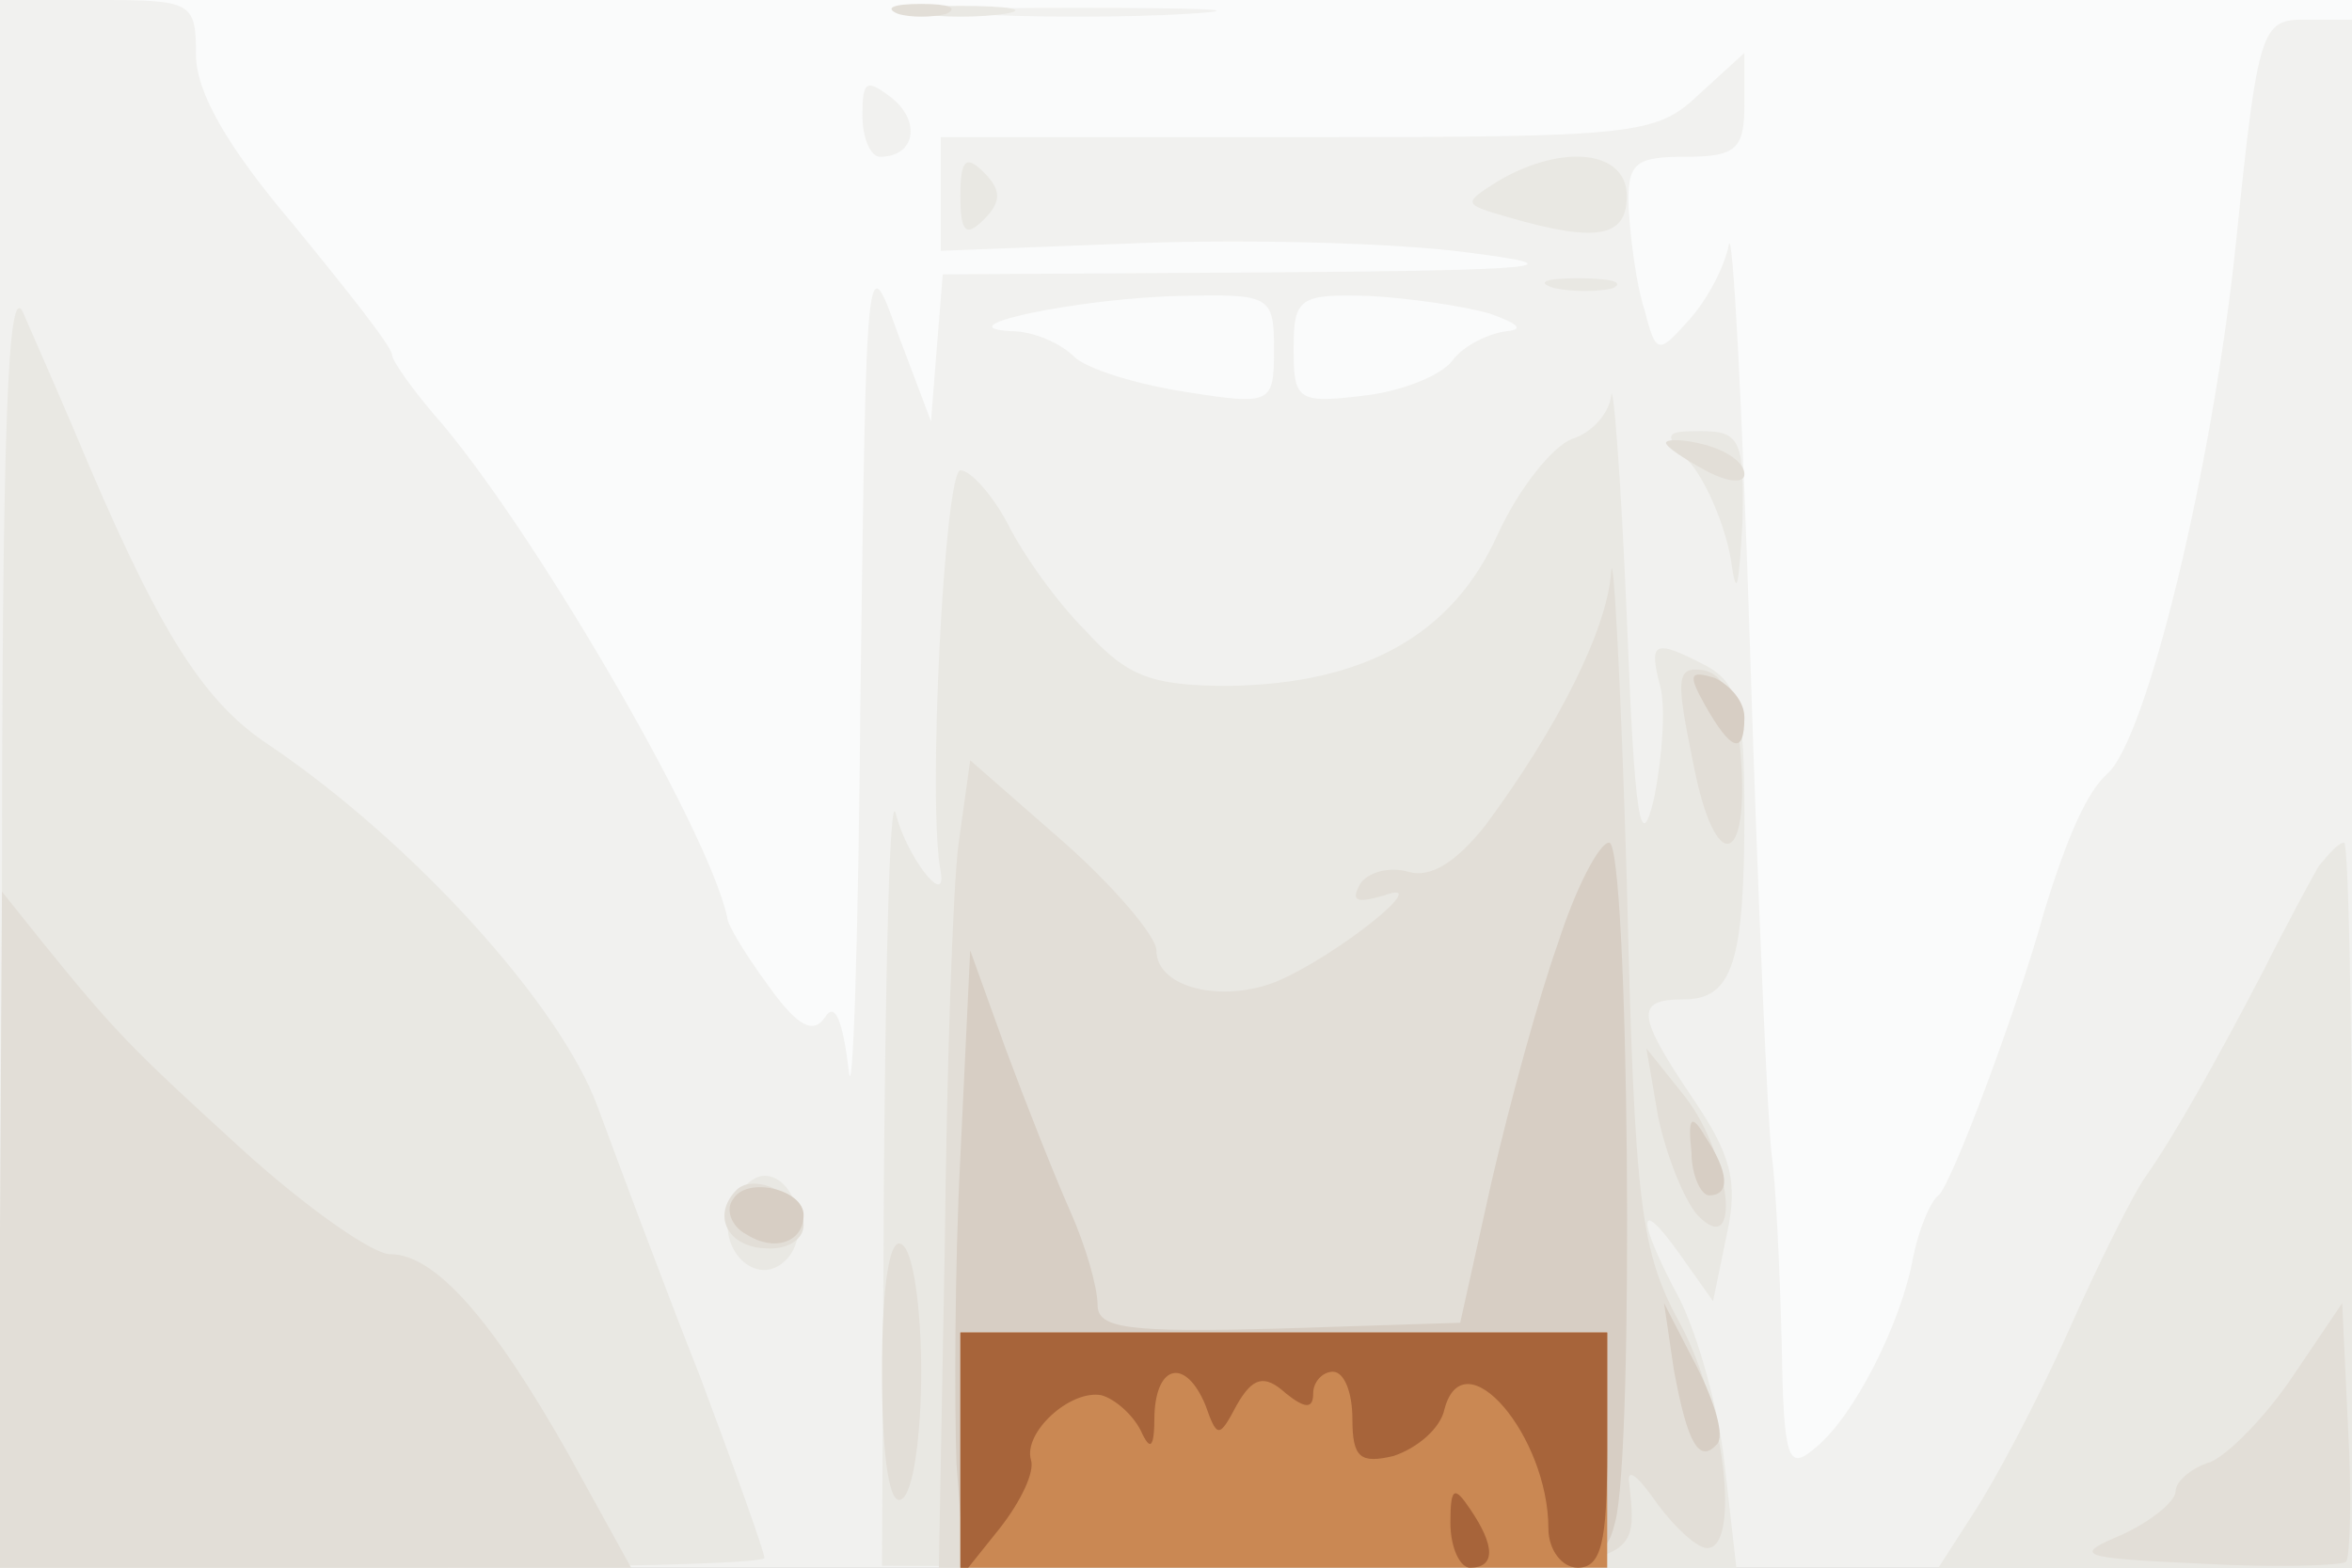 <svg xmlns="http://www.w3.org/2000/svg" xmlns:xlink="http://www.w3.org/1999/xlink" width="120" height="80"><rect width="100%" height="100%" fill="#333333" stroke="none"/><g><svg xmlns="http://www.w3.org/2000/svg" xmlns:xlink="http://www.w3.org/1999/xlink" width="120" height="80"/><svg xmlns="http://www.w3.org/2000/svg" width="120" height="80" version="1.0" viewBox="0 0 120 80"><g fill="#fafbfb" transform="matrix(.1 0 0 -.1 0 80)"><path d="M0 400V0h1200v800H0V400z"/></g></svg><svg xmlns="http://www.w3.org/2000/svg" width="120" height="80" version="1.0" viewBox="0 0 120 80"><g fill="#f1f1ef" transform="matrix(.1 0 0 -.1 0 80)"><path d="M0 400V0h1200v790h-24c-22 0-24-4-35-112-12-117-46-256-66-273-10-9-20-31-32-70-14-51-48-141-54-145-4-3-10-17-13-32-6-33-30-81-50-97-14-12-16-6-17 55-1 38-3 80-5 94s-7 129-11 255c-4 127-9 221-11 210s-11-28-20-38c-16-18-17-18-23 5-4 12-7 35-8 51-1 24 3 27 29 27s30 4 30 27v26l-23-21c-22-21-32-22-205-22H480v-58l103 4c56 2 131 0 167-5 55-7 39-9-102-10l-167-1-3-37-3-38-17 45c-16 45-16 42-19-185-1-126-4-212-6-191-3 25-7 35-12 27-6-9-14-5-29 16-11 15-21 31-21 35-10 46-102 203-150 257-11 13-21 27-21 30 0 4-23 33-50 66-34 40-50 68-50 87 0 27-2 28-50 28H0V400zm650 222c0-28-1-29-45-22-26 4-51 12-57 18-7 7-21 13-32 13-36 2 35 17 87 18 45 1 47 0 47-27zm110 18c14-5 18-8 9-9s-22-7-28-15-27-16-46-18c-33-4-35-2-35 24s3 28 38 27c20-1 48-5 62-9zM492 793c32-2 84-2 115 0 32 2 6 3-57 3s-89-1-58-3zm-52-52c0-11 4-21 9-21 18 0 21 18 6 30-13 10-15 9-15-9z"/></g></svg><svg xmlns="http://www.w3.org/2000/svg" width="120" height="80" version="1.0" viewBox="0 0 120 80"><g fill="#e9e8e3" transform="matrix(.1 0 0 -.1 0 80)"><path d="M468 793c12-2 32-2 45 0 12 2 2 4-23 4s-35-2-22-4zm22-93c0-19 3-21 12-12s9 15 0 24-12 7-12-12zm275 8c-19-12-19-12 5-19 45-13 60-10 60 11 0 23-32 27-65 8zM1 333 0 0h195c107 0 195 2 195 5s-15 45-33 93c-19 48-42 110-52 137-19 52-94 135-168 185-35 23-58 62-99 160-8 19-20 46-26 60-8 19-11-56-11-307zm792 320c9-2 23-2 30 0 6 3-1 5-18 5-16 0-22-2-12-5zm29-55c-1-9-10-19-20-22-10-4-27-25-38-49-23-51-68-76-137-77-40 0-52 5-73 28-15 15-32 39-40 55-8 15-19 27-24 27-8 0-17-171-10-205 3-19-18 9-23 30-3 11-5-71-6-182L450 1l218-1 218-1-6 53c-3 29-14 67-23 85-22 41-22 54 0 23l17-24 7 34c6 27 2 41-17 69-29 43-30 51-5 51s31 19 31 95c0 53-3 66-19 75-27 14-30 13-24-10 3-11 1-37-3-57-7-30-10-12-14 92-3 72-7 122-8 113zm41-35c8-10 17-31 20-48 3-21 4-16 6 18 1 42-1 47-21 47-19 0-20-1-5-17zm320-205c-4-7-17-31-28-53-25-48-46-85-60-105-6-8-24-44-40-80s-38-77-48-92L989 0h211v185c0 102-2 185-4 185-3 0-8-6-13-12zM373 184c-8-21 13-42 28-27 13 13 5 43-11 43-6 0-13-7-17-16z"/></g></svg><svg xmlns="http://www.w3.org/2000/svg" width="120" height="80" version="1.0" viewBox="0 0 120 80"><g fill="#e2ded7" transform="matrix(.1 0 0 -.1 0 80)"><path d="M458 793c6-2 18-2 25 0 6 3 1 5-13 5s-19-2-12-5zm392-219c0-2 9-8 20-14s20-7 20-2c0 6-9 12-20 15s-20 3-20 1zm-28-66c-2-29-27-79-64-129-15-19-28-27-39-24-10 3-21 0-25-6-5-9-2-10 12-6 27 10-24-31-55-44-28-11-61-3-61 16 0 7-21 32-47 55l-48 42-6-43c-3-24-6-117-7-206L479 0h176c185 0 181-1 176 45 0 6 6 0 15-13 9-12 20-22 25-22 17 0 9 71-13 113-21 38-24 60-28 227-3 102-7 173-8 158zm42-98c11-57 29-53 24 6-2 26-8 40-19 42-14 2-14-4-5-48zM0 173V0h322l-32 58c-39 69-68 102-91 102-9 0-43 24-75 53-57 52-65 60-103 107L1 345 0 173zm846 57c4-19 13-42 20-50 23-24 17 30-6 60l-20 25 6-35zm-470-37c-13-13-5-29 14-30 11-1 20 4 20 12 0 14-24 27-34 18zm74-93c0-45 4-69 10-65 6 3 10 33 10 65s-4 62-10 65c-6 4-10-20-10-65zm720-2c-14-21-33-40-42-44-10-3-18-10-18-15s-12-15-27-22c-26-11-23-12 41-15 37-2 70-1 73 1 2 3 3 33 1 68l-3 64-25-37z"/></g></svg><svg xmlns="http://www.w3.org/2000/svg" width="120" height="80" version="1.0" viewBox="0 0 120 80"><g fill="#d7cec4" transform="matrix(.1 0 0 -.1 0 80)"><path d="M870 440c13-23 20-26 20-6 0 8-7 16-15 20-13 4-14 2-5-14zm-75-121c-10-28-25-83-34-122l-16-72-93-3c-76-2-92 0-92 12 0 9-6 30-14 48s-23 56-33 83l-18 50-5-105c-3-57-3-128-2-157l4-53h163c160 0 163 0 169 23 10 36 7 347-3 347-5 0-17-23-26-51zm68-107c0-12 5-22 9-22 11 0 10 12-2 30-7 12-9 10-7-8zm-489-24c-4-5-1-14 7-18 14-9 29-4 29 10 0 13-29 20-36 8zm480-87c7-38 13-48 22-38 4 4-1 21-10 39l-17 33 5-34z"/></g></svg><svg xmlns="http://www.w3.org/2000/svg" width="120" height="80" version="1.0" viewBox="0 0 120 80"><g fill="#ca8853" transform="matrix(.1 0 0 -.1 0 80)"><path d="M490 60V0h330v120H490V60z"/></g></svg><svg xmlns="http://www.w3.org/2000/svg" width="120" height="80" version="1.0" viewBox="0 0 120 80"><g fill="#a7643a" transform="matrix(.1 0 0 -.1 0 80)"><path d="M490 58V-5l20 25c11 14 18 29 16 35-4 14 20 36 36 33 7-2 16-10 20-18 5-11 7-9 7 8 1 26 16 29 26 5 6-17 7-17 16 0 8 14 14 16 25 6 10-8 14-8 14 0 0 6 5 11 10 11 6 0 10-11 10-24 0-20 4-23 21-19 12 4 24 14 26 24 10 37 53-14 53-61 0-11 7-20 15-20 12 0 15 13 15 60v60H490V58zm250-35c0-13 5-23 10-23 13 0 13 11 0 30-8 12-10 11-10-7z"/></g></svg></g></svg>